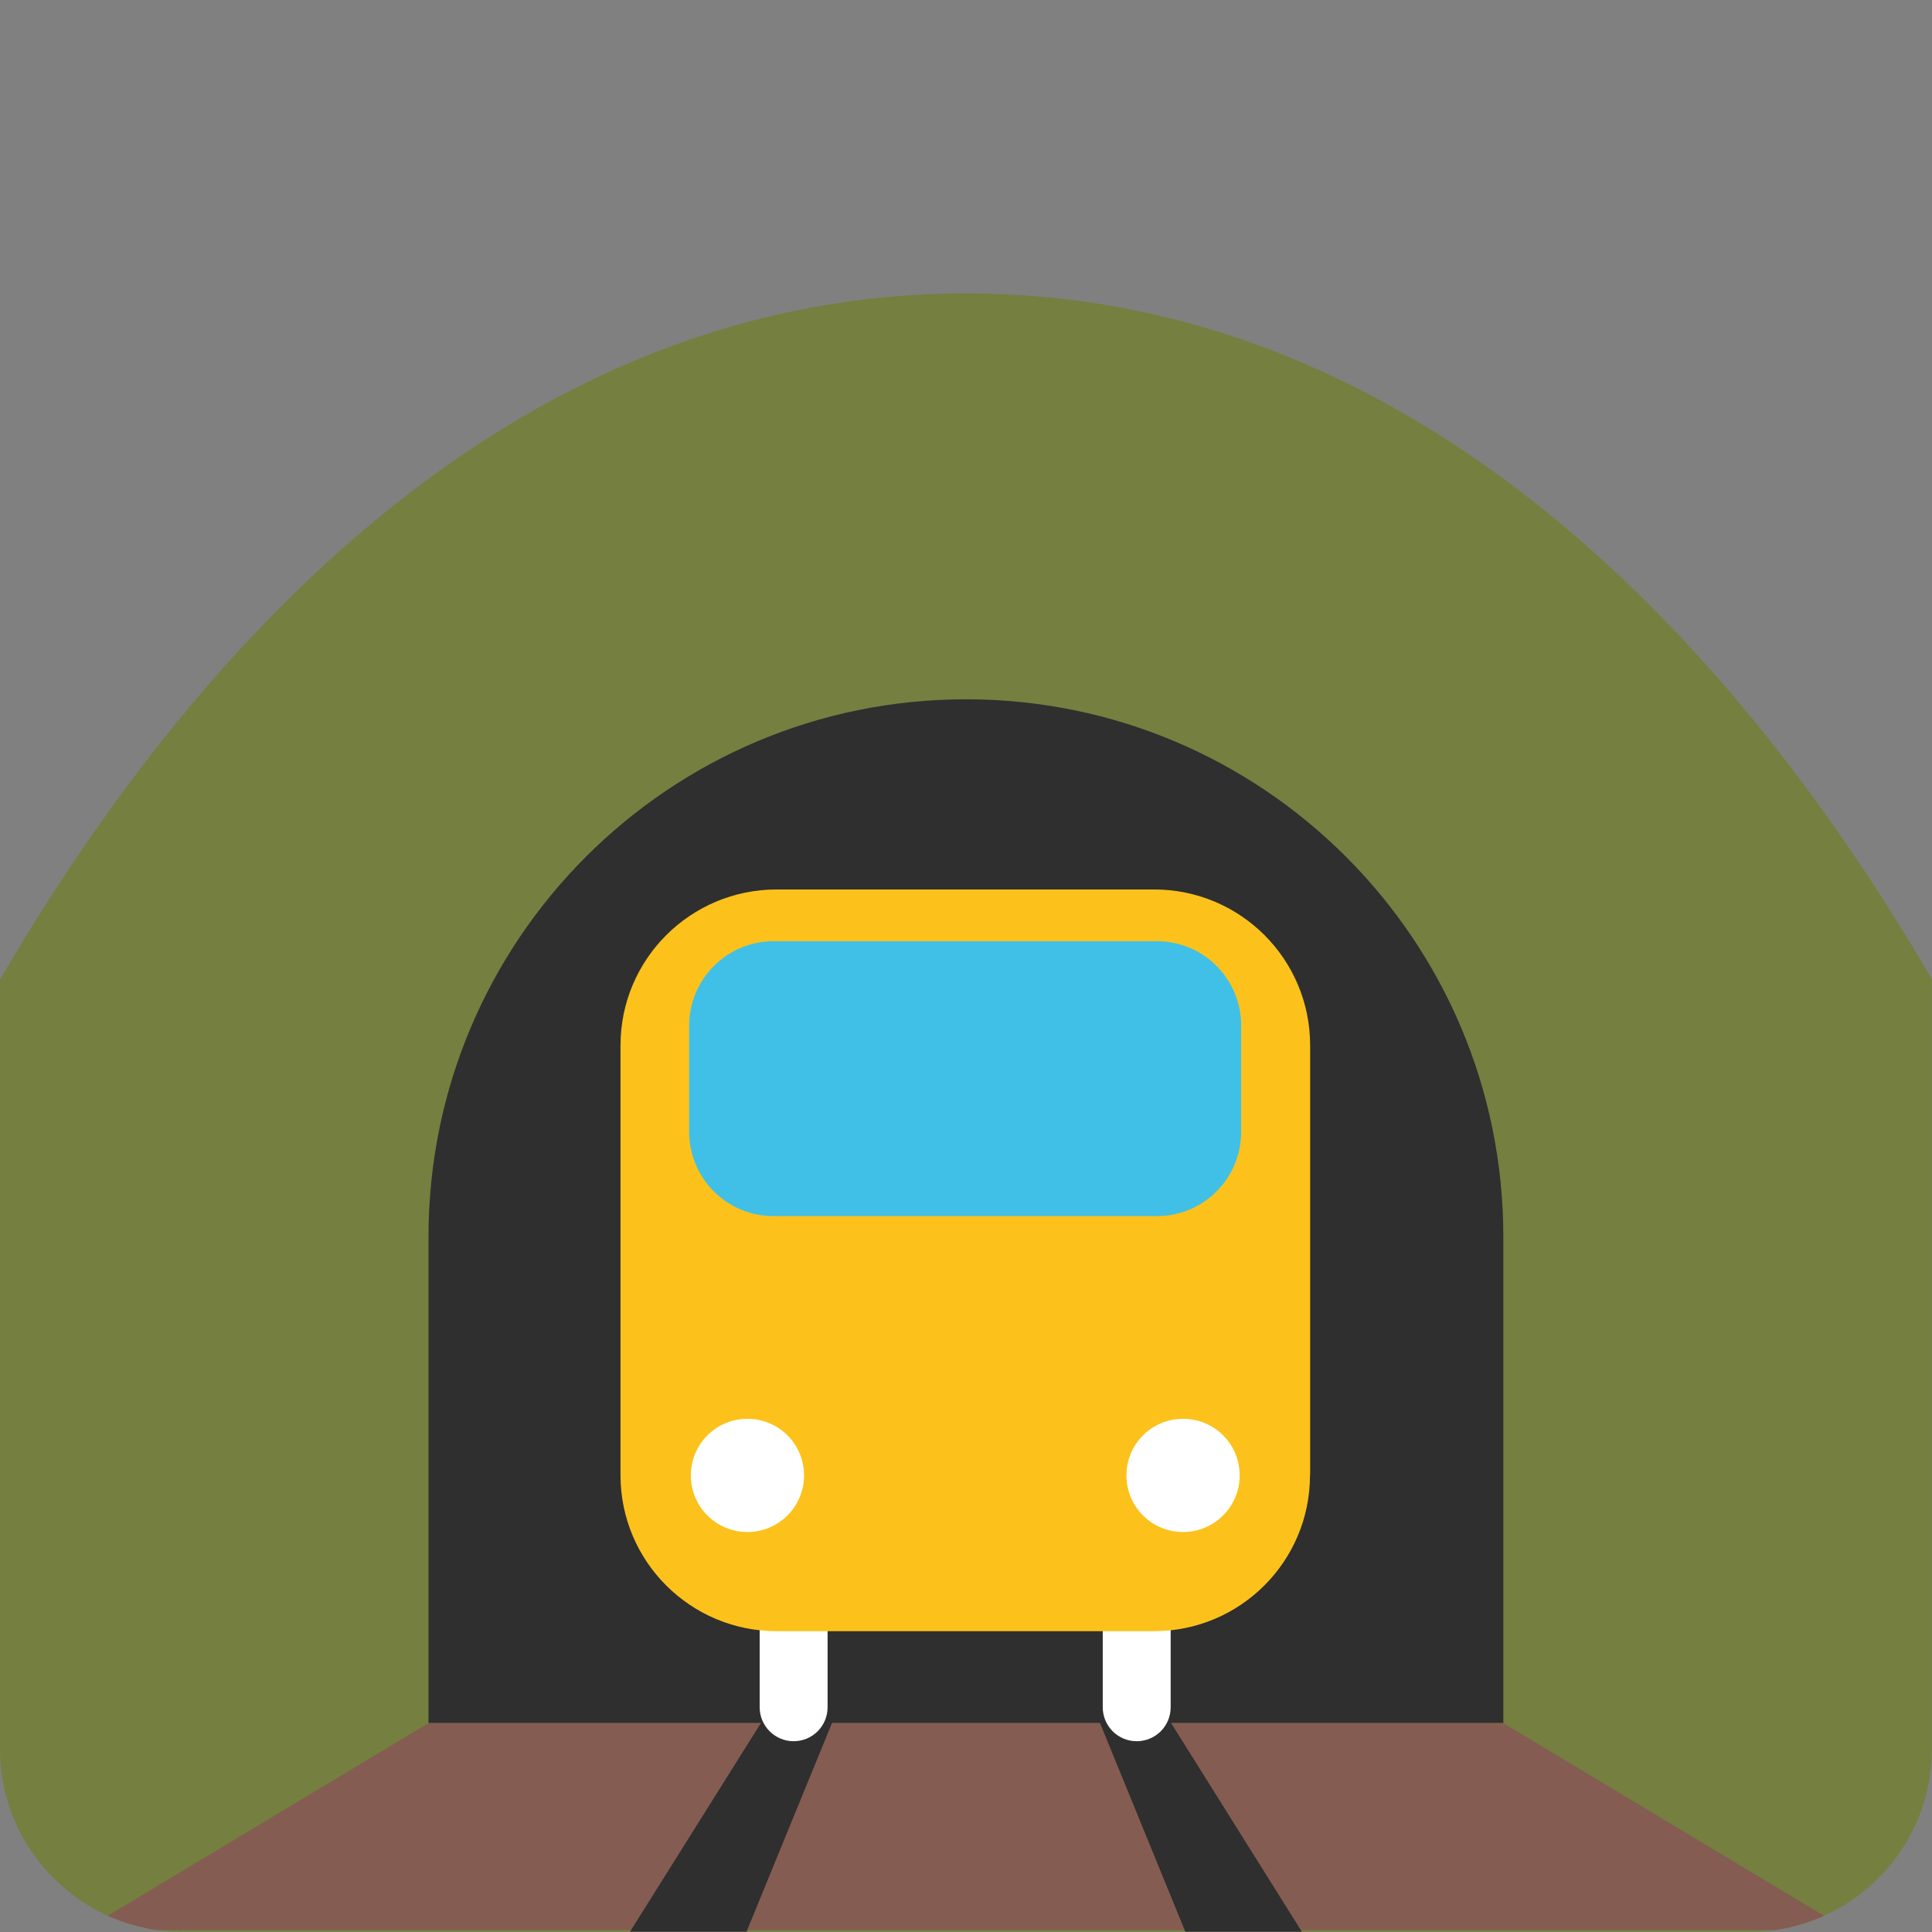 <svg xmlns="http://www.w3.org/2000/svg" width="200" height="200" viewBox="0 0 128 128"><rect x="0" y="0" width="128" height="128" fill="#808080" stroke="none"/><defs><path id="notoV1MountainRailway0" d="M127.99 115.89c0 6.66-5.44 12.1-12.09 12.1H12.1c-6.65 0-12.1-5.44-12.1-12.1V12.1C0 5.44 5.44 0 12.1 0h103.8c6.65 0 12.09 5.44 12.09 12.1v103.79z"/></defs><clipPath id="notoV1MountainRailway1"><use href="#notoV1MountainRailway0"/></clipPath><path fill="#757f3f" d="M64 19.44c-50 0-73.49 65.07-73.49 65.07l2.67 56.54h141.66l2.67-56.54c-.02 0-23.5-65.07-73.51-65.07z" clip-path="url(#notoV1MountainRailway1)"/><g clip-path="url(#notoV1MountainRailway1)"><path fill="#2f2f2f" d="M64 46.33c-19.66 0-35.61 15.94-35.61 35.61v32.22H99.6V81.94c0-19.67-15.94-35.61-35.6-35.61z"/><path fill="#855c52" d="M122.42 127.87H5.57l22.82-13.71H99.6z"/><path fill="#2f2f2f" d="M49.46 127.98h-7.72l8.7-13.87h4.7zm29.07 0h7.72l-8.69-13.87h-4.7z"/></g><path fill="#fff" d="M54.83 113.11c0 1.24-1 2.25-2.25 2.25c-1.24 0-2.25-1.01-2.25-2.25v-8.66c0-1.24 1-2.25 2.25-2.25s2.25 1.01 2.25 2.25v8.66zm18.23 0c0 1.24 1 2.25 2.25 2.25s2.25-1.01 2.25-2.25v-8.66c0-1.24-1.01-2.25-2.25-2.25c-1.25 0-2.25 1.01-2.25 2.25v8.66z"/><defs><path id="notoV1MountainRailway2" d="M86.79 97.74c0 5.71-4.63 10.33-10.34 10.33h-25c-5.7 0-10.34-4.62-10.34-10.33V69.26c0-5.71 4.64-10.33 10.34-10.33h25.01c5.72 0 10.34 4.62 10.34 10.33v28.48z"/></defs><use fill="#fcc21b" href="#notoV1MountainRailway2"/><path fill="#40c0e7" d="M82.23 74.99c0 3.08-2.49 5.58-5.57 5.58H51.24c-3.08 0-5.58-2.5-5.58-5.58v-7.05c0-3.08 2.51-5.58 5.58-5.58h25.42c3.08 0 5.57 2.5 5.57 5.58v7.05z"/><path fill="#fff" d="M53.27 97.75c0 2.07-1.68 3.75-3.75 3.75c-2.08 0-3.75-1.68-3.75-3.75c0-2.08 1.68-3.75 3.75-3.75c2.07 0 3.75 1.67 3.75 3.75zm21.36 0c0 2.07 1.67 3.75 3.75 3.75c2.07 0 3.75-1.68 3.75-3.75c0-2.08-1.67-3.75-3.75-3.75c-2.07 0-3.75 1.67-3.75 3.75z"/></svg>